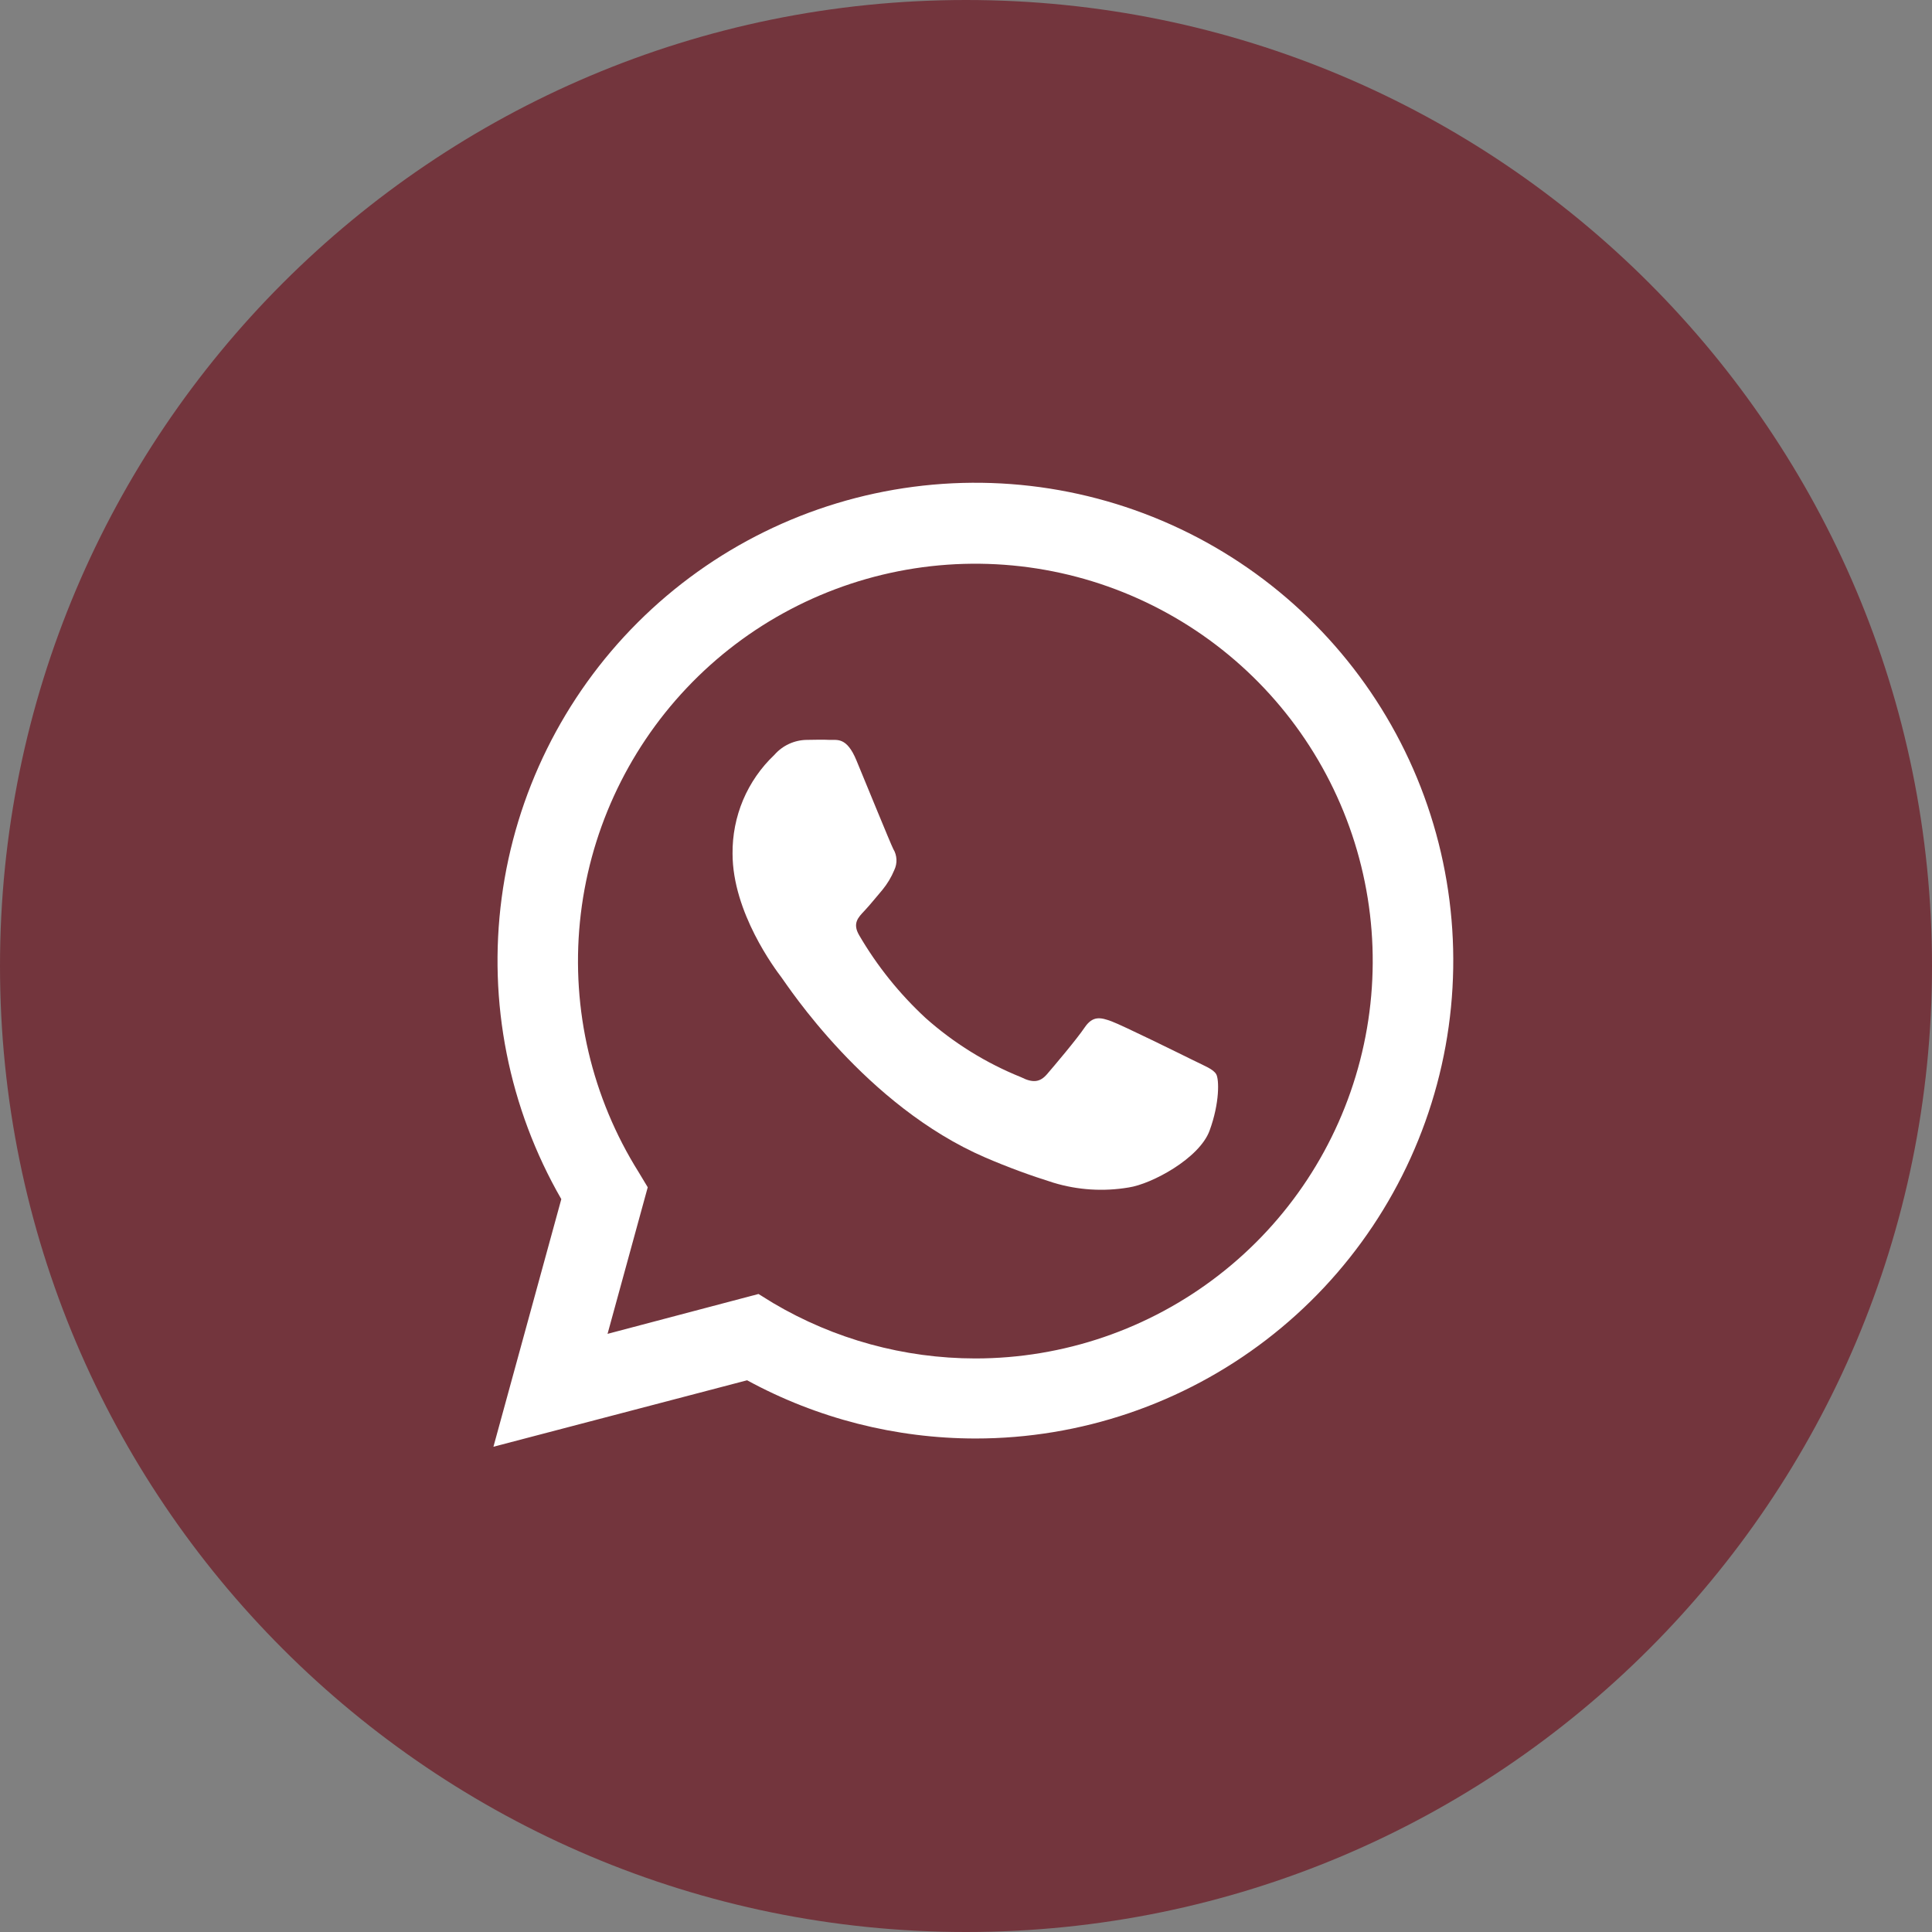 <?xml version="1.0" encoding="UTF-8"?> <svg xmlns="http://www.w3.org/2000/svg" width="30" height="30" viewBox="0 0 30 30" fill="none"><rect x="0" y="0" width="30" height="30" fill="#808080" stroke="none"/><g clip-path="url(#clip0_102_370)"><path d="M15 30C23.284 30 30 23.284 30 15C30 6.716 23.284 0 15 0C6.716 0 0 6.716 0 15C0 23.284 6.716 30 15 30Z" fill="#73353D"></path><path d="M7.662 22.465L8.716 18.62C7.901 17.205 7.575 15.56 7.79 13.941C8.005 12.322 8.747 10.819 9.903 9.665C11.059 8.511 12.563 7.771 14.182 7.559C15.801 7.347 17.445 7.675 18.859 8.492C20.273 9.309 21.378 10.57 22.003 12.079C22.627 13.588 22.736 15.261 22.313 16.838C21.89 18.416 20.959 19.81 19.663 20.804C18.367 21.798 16.78 22.337 15.147 22.337C13.908 22.336 12.689 22.026 11.601 21.433L7.662 22.465ZM11.778 20.093L12.004 20.233C12.955 20.796 14.039 21.093 15.144 21.094C16.512 21.094 17.841 20.64 18.923 19.802C20.005 18.965 20.777 17.791 21.119 16.467C21.462 15.142 21.354 13.741 20.813 12.485C20.272 11.228 19.329 10.187 18.132 9.525C16.935 8.862 15.552 8.617 14.2 8.826C12.848 9.036 11.604 9.688 10.664 10.682C9.724 11.676 9.14 12.954 9.005 14.315C8.87 15.676 9.191 17.044 9.918 18.203L10.058 18.436L9.434 20.712L11.778 20.093Z" fill="white"></path><path fill-rule="evenodd" clip-rule="evenodd" d="M18.885 16.68C18.839 16.602 18.715 16.556 18.529 16.464C18.343 16.372 17.432 15.923 17.262 15.86C17.092 15.797 16.969 15.768 16.843 15.954C16.718 16.139 16.365 16.556 16.258 16.68C16.15 16.805 16.04 16.82 15.856 16.727C15.312 16.508 14.81 16.197 14.372 15.807C13.967 15.432 13.619 14.999 13.341 14.522C13.232 14.336 13.329 14.243 13.422 14.144C13.516 14.045 13.608 13.926 13.701 13.819C13.778 13.725 13.841 13.621 13.887 13.509C13.911 13.458 13.923 13.401 13.92 13.344C13.917 13.288 13.901 13.232 13.871 13.184C13.825 13.092 13.453 12.179 13.299 11.808C13.146 11.437 12.996 11.495 12.881 11.489C12.765 11.482 12.649 11.489 12.526 11.489C12.431 11.49 12.337 11.512 12.25 11.552C12.164 11.592 12.087 11.65 12.024 11.722C11.816 11.919 11.651 12.157 11.539 12.421C11.428 12.685 11.372 12.97 11.375 13.256C11.375 14.169 12.039 15.051 12.133 15.175C12.226 15.299 13.44 17.172 15.3 17.974C15.646 18.123 15.999 18.253 16.358 18.365C16.736 18.48 17.136 18.505 17.526 18.439C17.882 18.386 18.623 17.989 18.782 17.557C18.941 17.124 18.931 16.757 18.885 16.68Z" fill="white"></path></g><defs><clipPath id="clip0_102_370"><rect width="30" height="30" fill="white"></rect></clipPath></defs></svg> 